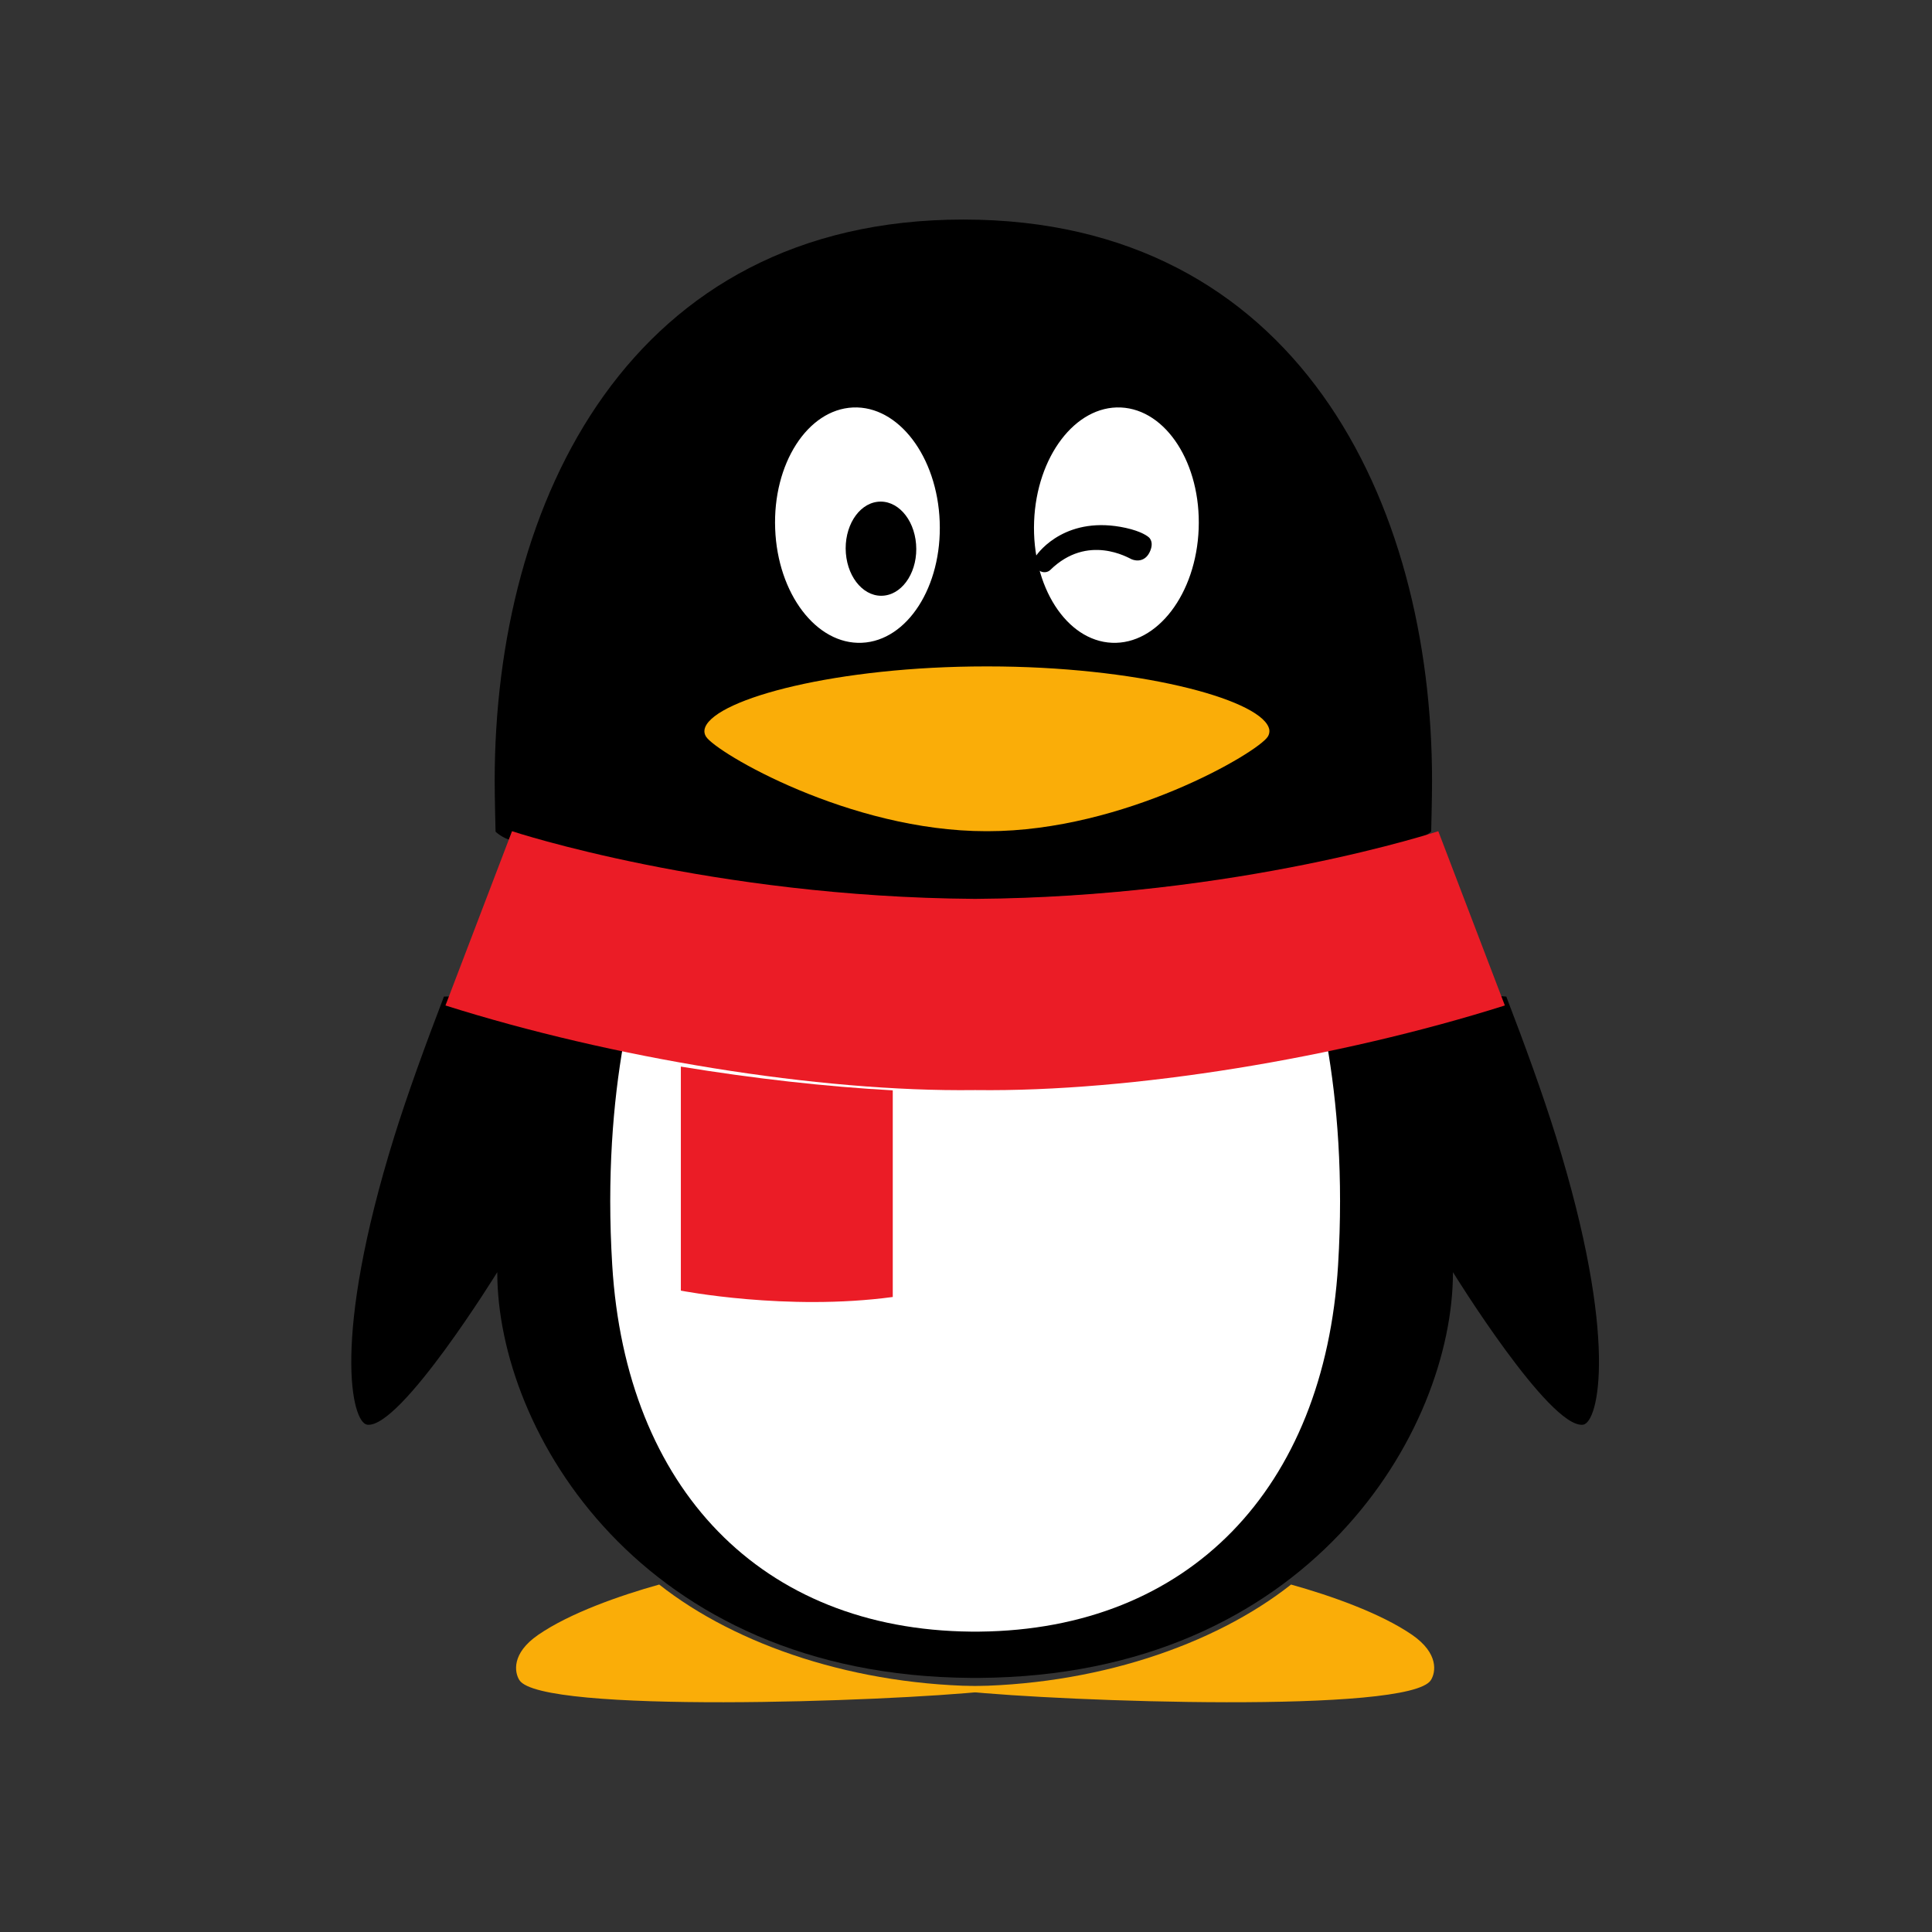 <?xml version="1.0" encoding="UTF-8"?>
<svg width="44px" height="44px" viewBox="0 0 44 44" version="1.1" xmlns="http://www.w3.org/2000/svg" xmlns:xlink="http://www.w3.org/1999/xlink">
    <rect x="0" y="0" width="44" height="44" fill="#333333" stroke="none"/>
    <title>QQ</title>
    <g id="首页" stroke="none" stroke-width="1" fill="none" fill-rule="evenodd">
        <g id="首页字体调整-更换代言final" transform="translate(-1060, -5735)" fill-rule="nonzero">
            <g id="底部信息栏" transform="translate(0, 5373)">
                <g id="编组-21" transform="translate(300, 31)">
                    <g id="联系方式" transform="translate(520, 331)">
                        <g id="QQ" transform="translate(240, 0)">
                            <rect id="矩形" fill="#000000" opacity="0" x="0" y="0" width="44" height="44"></rect>
                            <g id="编组-12" transform="translate(8, 5)">
                                <path d="M14.476,33.402 C11.502,33.402 8.771,32.474 7.013,31.087 C6.12,31.336 4.978,31.736 4.258,32.232 C3.641,32.657 3.718,33.09 3.829,33.264 C4.317,34.032 12.2,33.755 14.476,33.516 L14.476,33.402 L14.476,33.402 Z" id="路径" fill="#FAAD08"></path>
                                <path d="M13.94,33.402 C16.915,33.402 19.645,32.474 21.403,31.087 C22.296,31.336 23.438,31.736 24.159,32.232 C24.775,32.657 24.698,33.09 24.587,33.264 C24.099,34.032 16.216,33.755 13.94,33.516 L13.94,33.402 L13.94,33.402 Z" id="路径" fill="#FAAD08"></path>
                                <path d="M13.958,15.488 C18.854,15.456 22.778,14.531 24.107,14.177 C24.424,14.092 24.594,13.94 24.594,13.94 C24.595,13.897 24.614,13.163 24.614,12.784 C24.614,6.408 21.528,0 13.94,0 C6.351,0 3.266,6.408 3.266,12.784 C3.266,13.163 3.285,13.897 3.286,13.94 C3.286,13.94 3.424,14.082 3.677,14.151 C4.904,14.484 8.902,15.455 13.922,15.488 L13.958,15.488 Z" id="路径" fill="#000000"></path>
                                <path d="M27.434,20.878 C27.133,19.91 26.722,18.782 26.305,17.697 C26.305,17.697 26.066,17.668 25.944,17.703 C22.207,18.787 17.678,19.477 14.226,19.436 L14.19,19.436 C10.757,19.477 6.258,18.794 2.534,17.721 C2.391,17.68 2.11,17.697 2.11,17.697 C1.694,18.782 1.283,19.91 0.981,20.878 C-0.455,25.494 0.01,27.405 0.365,27.447 C1.125,27.539 3.325,23.973 3.325,23.973 C3.325,27.597 6.603,33.162 14.108,33.213 C14.175,33.212 14.241,33.212 14.307,33.213 C21.813,33.162 25.09,27.597 25.09,23.973 C25.09,23.973 27.29,27.539 28.051,27.447 C28.406,27.405 28.871,25.494 27.434,20.878" id="路径" fill="#000000"></path>
                                <path d="M11.629,9.639 C10.594,9.685 9.709,8.522 9.654,7.043 C9.597,5.564 10.391,4.327 11.426,4.28 C12.461,4.235 13.345,5.398 13.401,6.877 C13.458,8.357 12.664,9.593 11.629,9.639 M19.299,7.043 C19.243,8.522 18.358,9.685 17.323,9.639 C16.288,9.593 15.495,8.357 15.551,6.877 C15.608,5.398 16.492,4.235 17.526,4.28 C18.562,4.327 19.355,5.564 19.299,7.043" id="形状" fill="#FFFFFF"></path>
                                <path d="M20.89,11.558 C20.619,10.905 17.882,10.177 14.494,10.177 L14.458,10.177 C11.07,10.177 8.334,10.905 8.062,11.558 C8.049,11.588 8.042,11.619 8.042,11.651 C8.042,11.698 8.057,11.741 8.08,11.777 C8.309,12.139 11.347,13.93 14.458,13.93 L14.494,13.93 C17.605,13.93 20.644,12.139 20.873,11.777 C20.897,11.739 20.91,11.696 20.91,11.651 C20.91,11.618 20.903,11.587 20.89,11.558" id="路径" fill="#FAAD08"></path>
                                <path d="M12.863,7.393 C12.91,7.982 12.589,8.506 12.148,8.563 C11.706,8.621 11.311,8.189 11.264,7.599 C11.218,7.009 11.538,6.486 11.978,6.429 C12.421,6.371 12.817,6.803 12.863,7.393 M15.576,7.687 C15.67,7.534 16.312,6.731 17.64,7.023 C17.989,7.1 18.15,7.213 18.184,7.258 C18.234,7.324 18.248,7.417 18.197,7.543 C18.096,7.793 17.888,7.786 17.772,7.737 C17.698,7.705 16.772,7.147 15.92,7.98 C15.862,8.037 15.757,8.057 15.657,7.989 C15.558,7.921 15.517,7.783 15.576,7.687" id="形状" fill="#000000"></path>
                                <path d="M14.225,19.569 L14.189,19.569 C11.83,19.597 8.97,19.291 6.2,18.756 C5.963,20.101 5.82,21.793 5.943,23.81 C6.253,28.908 9.343,32.112 14.111,32.159 L14.305,32.159 C19.073,32.112 22.163,28.908 22.474,23.81 C22.597,21.792 22.453,20.101 22.216,18.755 C19.446,19.291 16.585,19.597 14.225,19.569" id="路径" fill="#FFFFFF"></path>
                                <path d="M7.506,19.291 L7.506,24.393 C7.506,24.393 9.917,24.864 12.332,24.538 L12.332,19.832 C10.802,19.748 9.152,19.561 7.506,19.291" id="路径" fill="#EB1C26"></path>
                                <path d="M24.756,13.93 C24.756,13.93 20.229,15.429 14.226,15.471 L14.19,15.471 C8.197,15.429 3.676,13.935 3.661,13.93 L2.145,17.899 C5.937,19.098 10.637,19.871 14.19,19.826 L14.226,19.826 C17.78,19.871 22.479,19.098 26.272,17.899 L24.756,13.93 L24.756,13.93 Z" id="路径" fill="#EB1C26"></path>
                            </g>
                        </g>
                    </g>
                </g>
            </g>
        </g>
    </g>
</svg>